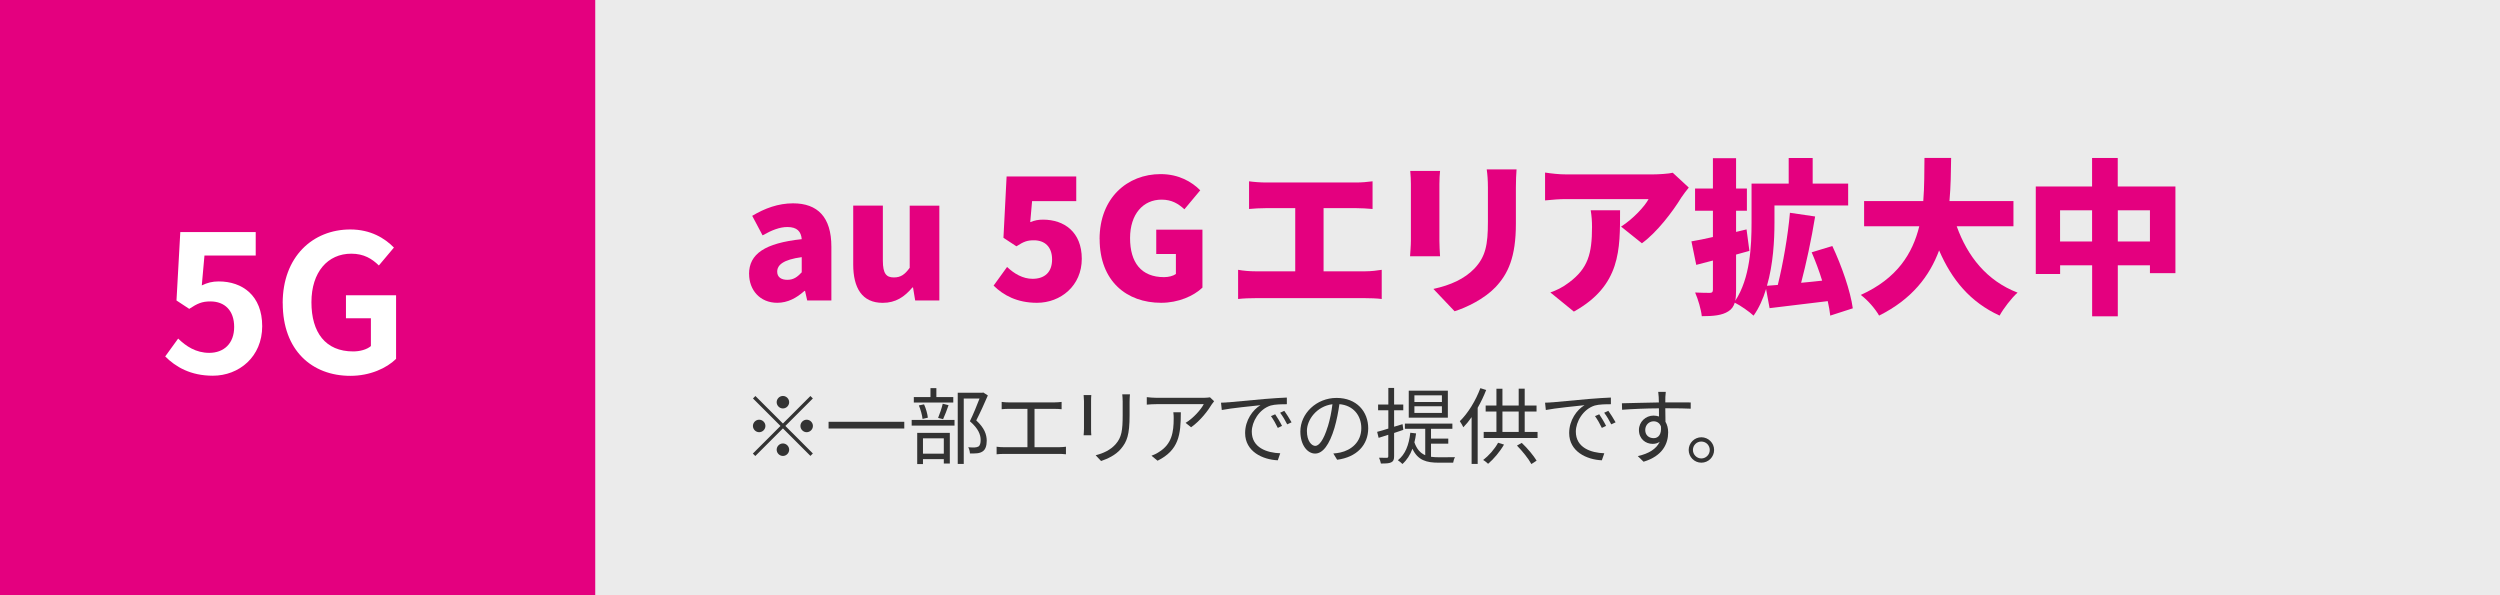 <?xml version="1.0" encoding="UTF-8"?><svg id="b" xmlns="http://www.w3.org/2000/svg" width="420" height="100" viewBox="0 0 420 100"><g id="c"><rect width="420" height="100" fill="#ebebeb" stroke-width="0"/><rect width="100" height="100" fill="#e4007f" stroke-width="0"/><path d="m27.75,59.89l2.18-3.01c1.34,1.31,3.01,2.4,5.22,2.4,2.46,0,4.19-1.57,4.19-4.35s-1.6-4.29-4-4.29c-1.41,0-2.18.35-3.55,1.25l-2.14-1.41.64-11.49h12.67v3.94h-8.61l-.45,5.02c.93-.45,1.76-.67,2.85-.67,3.97,0,7.3,2.37,7.3,7.52s-3.9,8.32-8.29,8.32c-3.74,0-6.24-1.47-8-3.23Z" fill="#fff" stroke-width="0"/><path d="m47.49,50.93c0-7.81,5.06-12.38,11.36-12.38,3.42,0,5.79,1.47,7.33,3.04l-2.53,3.01c-1.15-1.12-2.5-1.98-4.64-1.98-3.94,0-6.69,3.07-6.69,8.16s2.37,8.26,7.01,8.26c1.15,0,2.3-.32,2.98-.9v-4.67h-4.19v-3.87h8.42v10.69c-1.6,1.57-4.38,2.85-7.68,2.85-6.46,0-11.36-4.29-11.36-12.19Z" fill="#fff" stroke-width="0"/><path d="m125.84,46.03c0-3.36,2.63-5.18,8.85-5.85-.11-1.29-.78-2.04-2.41-2.04-1.26,0-2.58.5-4.17,1.4l-1.74-3.28c2.1-1.26,4.37-2.1,6.86-2.1,4.12,0,6.44,2.3,6.44,7.28v9.04h-4.06l-.36-1.6h-.11c-1.32,1.18-2.8,1.99-4.56,1.99-2.94,0-4.73-2.18-4.73-4.84Zm8.85-.28v-2.55c-3.11.42-4.12,1.32-4.12,2.44,0,.92.67,1.37,1.71,1.37s1.68-.48,2.41-1.26Z" fill="#e4007f" stroke-width="0"/><path d="m143.34,44.4v-9.86h4.98v9.24c0,2.21.59,2.83,1.85,2.83,1.12,0,1.82-.45,2.66-1.62v-10.44h4.98v15.93h-4.06l-.36-2.18h-.11c-1.32,1.57-2.8,2.58-4.98,2.58-3.47,0-4.96-2.49-4.96-6.47Z" fill="#e4007f" stroke-width="0"/><path d="m166.92,47.99l2.27-3.14c1.18,1.12,2.63,1.99,4.28,1.99,2.02,0,3.28-1.09,3.28-3.25s-1.26-3.22-3.05-3.22c-1.15,0-1.71.22-2.94,1.01l-2.18-1.43.53-10.3h11.7v4.14h-7.42l-.31,3.53c.76-.31,1.37-.42,2.16-.42,3.53,0,6.5,2.07,6.5,6.58s-3.53,7.39-7.53,7.39c-3.33,0-5.63-1.26-7.28-2.88Z" fill="#e4007f" stroke-width="0"/><path d="m184.73,40.17c0-6.94,4.68-10.92,10.25-10.92,3.05,0,5.24,1.29,6.66,2.72l-2.66,3.19c-1.01-.92-2.1-1.62-3.84-1.62-3.08,0-5.29,2.41-5.29,6.47s1.85,6.55,5.71,6.55c.76,0,1.54-.2,1.99-.53v-3.36h-3.3v-4.09h7.76v9.74c-1.46,1.4-4.03,2.55-6.94,2.55-5.8,0-10.33-3.64-10.33-10.7Z" fill="#e4007f" stroke-width="0"/><path d="m229.36,45.58c1.06,0,2.04-.14,2.77-.25v4.9c-.81-.11-2.07-.14-2.77-.14h-18.45c-.87,0-1.93.03-2.91.14v-4.9c.92.17,2.02.25,2.91.25h6.69v-10.61h-4.93c-.87,0-2.1.06-2.83.14v-4.65c.73.11,1.96.2,2.83.2h15.18c.84,0,1.88-.08,2.74-.2v4.65c-.9-.08-1.93-.14-2.74-.14h-5.49v10.61h7Z" fill="#e4007f" stroke-width="0"/><path d="m241.93,28.72c-.06.7-.11,1.2-.11,2.21v9.52c0,.7.06,1.88.11,2.6h-5.04c.03-.56.14-1.76.14-2.63v-9.49c0-.53-.03-1.51-.11-2.21h5.01Zm12.85-.25c-.06.84-.11,1.79-.11,3.02v6.1c0,5.63-1.32,8.43-3.44,10.67-1.88,1.96-4.82,3.39-6.86,4.03l-3.56-3.75c2.91-.64,5.21-1.68,6.89-3.42,1.88-1.99,2.27-3.98,2.27-7.84v-5.8c0-1.23-.08-2.18-.2-3.02h5.01Z" fill="#e4007f" stroke-width="0"/><path d="m283.71,31.52c-.34.42-.98,1.23-1.26,1.68-1.43,2.35-4.09,5.85-6.61,7.67l-3.5-2.8c2.07-1.32,4-3.44,4.62-4.62h-13.83c-1.23,0-2.1.08-3.56.22v-4.68c1.15.17,2.32.31,3.56.31h14.53c.92,0,2.77-.11,3.36-.28l2.69,2.49Zm-11.54,3.81c0,6.58.14,12.63-7.76,17.02l-3.95-3.22c.98-.34,2.02-.81,3.19-1.71,3.11-2.35,3.81-4.73,3.81-9.3,0-.98-.06-1.79-.22-2.8h4.93Z" fill="#e4007f" stroke-width="0"/><path d="m307.48,53c-.08-.7-.22-1.54-.42-2.41-3.44.42-7,.84-9.77,1.18l-.59-3.22c-.5,1.65-1.18,3.19-2.1,4.48-.67-.64-2.24-1.74-3.16-2.18-.2.64-.53,1.12-1.09,1.46-1.04.67-2.49.81-4.45.81-.11-1.09-.62-2.86-1.12-3.98,1.01.06,2.13.06,2.49.06s.5-.14.5-.53v-4.9l-2.8.73-.81-3.95c1.04-.17,2.27-.42,3.61-.73v-4.42h-3v-3.72h3v-5.1h3.89v5.1h1.82v3.72h-1.82v3.56l1.76-.42.48,3.61c-.73.2-1.48.42-2.24.62v5.94c0,.73-.03,1.32-.14,1.82,2.52-3.81,2.74-9.27,2.74-13.13v-6.55h6.24v-4.31h4.03v4.31h5.96v3.67h-12.38v2.91c0,2.97-.22,7-1.26,10.58l1.82-.14c.87-3.5,1.71-8.29,2.04-12.12l4.23.62c-.62,3.84-1.51,7.95-2.35,11.14,1.15-.11,2.32-.22,3.53-.36-.5-1.62-1.12-3.28-1.76-4.76l3.47-1.06c1.57,3.33,3.05,7.59,3.44,10.47l-3.81,1.23Z" fill="#e4007f" stroke-width="0"/><path d="m328.73,38.02c1.82,5.07,5.07,9.16,10.22,11.14-1.01.9-2.38,2.69-3.02,3.86-4.93-2.27-8.01-5.99-10.16-10.95-1.6,4.31-4.56,8.2-10.08,10.95-.64-1.12-1.88-2.58-3.08-3.47,6.13-2.77,8.71-6.97,9.83-11.54h-9.27v-4.23h9.94c.2-2.46.17-4.93.2-7.25h4.48c-.03,2.32-.06,4.79-.28,7.25h10.75v4.23h-9.52Z" fill="#e4007f" stroke-width="0"/><path d="m365.47,31.33v14.56h-4.28v-1.32h-5.4v8.57h-4.31v-8.57h-5.38v1.46h-4.09v-14.7h9.46v-4.79h4.31v4.79h9.69Zm-14,9.24v-5.24h-5.38v5.24h5.38Zm9.72,0v-5.24h-5.4v5.24h5.4Z" fill="#e4007f" stroke-width="0"/><path d="m131.53,71.15l4.62-4.62.41.41-4.62,4.62,4.62,4.62-.41.41-4.62-4.62-4.64,4.64-.41-.41,4.64-4.64-4.62-4.62.41-.41,4.62,4.62Zm-2.94.41c0,.57-.48,1.05-1.05,1.05s-1.05-.48-1.05-1.05.48-1.05,1.05-1.05,1.05.48,1.05,1.05Zm2.94-2.94c-.57,0-1.05-.48-1.05-1.05s.48-1.05,1.05-1.05,1.05.48,1.05,1.05-.48,1.05-1.05,1.05Zm0,5.88c.57,0,1.05.48,1.05,1.05s-.48,1.05-1.05,1.05-1.05-.48-1.05-1.05.48-1.05,1.05-1.05Zm2.94-2.94c0-.57.48-1.05,1.05-1.05s1.05.48,1.05,1.05-.48,1.05-1.05,1.05-1.05-.48-1.05-1.05Z" fill="#333" stroke-width="0"/><path d="m151.92,70.86v1.13h-12.72v-1.13h12.72Z" fill="#333" stroke-width="0"/><path d="m153.16,70.55h7.2v.95h-7.2v-.95Zm7-2.93h-6.64v-.91h2.8v-1.5h.99v1.5h2.84v.91Zm-6.07,5.1h5.48v5.15h-1.01v-.74h-3.5v.83h-.97v-5.24Zm.9-2.34c-.07-.62-.32-1.56-.62-2.27l.87-.18c.32.69.58,1.64.64,2.24l-.9.21Zm.07,3.26v2.58h3.5v-2.58h-3.5Zm2.54-3.43c.27-.64.62-1.68.78-2.38l.98.24c-.29.81-.63,1.74-.92,2.35l-.84-.21Zm8.36-3.78c-.57,1.32-1.29,2.93-1.95,4.2,1.4,1.29,1.75,2.39,1.76,3.39,0,.85-.2,1.5-.69,1.82-.25.17-.55.27-.91.31-.35.04-.81.04-1.22.03-.01-.29-.11-.74-.29-1.04.43.04.81.04,1.11.03.21-.01.43-.06.6-.15.29-.18.38-.6.38-1.11,0-.88-.39-1.92-1.81-3.14.58-1.18,1.19-2.69,1.62-3.81h-2.65v10.98h-1.01v-11.96h4.12l.17-.04.76.49Z" fill="#333" stroke-width="0"/><path d="m177.92,75.13c.42,0,.8-.04,1.16-.08v1.27c-.38-.06-.88-.06-1.16-.06h-9.26c-.38,0-.8.01-1.23.06v-1.27c.42.06.85.08,1.23.08h3.95v-6.44h-3.15c-.27,0-.83.01-1.18.06v-1.23c.36.06.9.08,1.18.08h7.7c.42,0,.85-.04,1.19-.08v1.23c-.35-.04-.8-.06-1.19-.06h-3.36v6.44h4.12Z" fill="#333" stroke-width="0"/><path d="m183.34,66.36c-.03.27-.04.67-.04,1.01v4.68c0,.35.01.81.04,1.07h-1.29c.01-.21.06-.66.06-1.08v-4.66c0-.25-.03-.74-.06-1.01h1.29Zm6.49-.1c-.03.34-.06.74-.06,1.21v2.27c0,3.36-.45,4.47-1.46,5.67-.91,1.09-2.31,1.69-3.33,2.04l-.91-.97c1.29-.32,2.49-.88,3.36-1.86,1.01-1.16,1.18-2.3,1.18-4.95v-2.21c0-.46-.04-.87-.07-1.21h1.29Z" fill="#333" stroke-width="0"/><path d="m203.97,67.41c-.1.14-.28.35-.38.5-.56.95-1.89,2.76-3.49,3.87l-.92-.74c1.29-.76,2.61-2.27,3.05-3.14h-7.97c-.52,0-1.04.03-1.6.08v-1.26c.49.06,1.08.11,1.6.11h8.04c.27,0,.77-.04.98-.08l.69.66Zm-5.59,1.85c0,3.8-.34,6.36-3.91,8.14l-1.02-.84c.38-.13.85-.35,1.25-.62,2.17-1.33,2.48-3.33,2.48-5.67,0-.34-.01-.64-.06-1.01h1.26Z" fill="#333" stroke-width="0"/><path d="m206.37,67.59c.91-.08,3.53-.34,6.08-.56,1.51-.13,2.82-.2,3.74-.24v1.12c-.8,0-2,.01-2.72.22-1.97.63-3.17,2.75-3.17,4.38,0,2.7,2.52,3.56,4.78,3.64l-.41,1.18c-2.56-.11-5.49-1.48-5.49-4.58,0-2.16,1.3-3.92,2.58-4.68-1.22.14-5,.5-6.5.81l-.13-1.23c.53-.01.97-.04,1.23-.07Zm9.01,3.96l-.71.34c-.32-.67-.73-1.4-1.15-1.98l.71-.31c.32.46.85,1.33,1.15,1.95Zm1.6-.6l-.73.34c-.34-.67-.74-1.36-1.19-1.95l.7-.32c.34.46.88,1.32,1.22,1.93Z" fill="#333" stroke-width="0"/><path d="m223.99,76.19c.43-.03.85-.1,1.19-.17,1.78-.39,3.52-1.71,3.52-4.1,0-2.1-1.33-3.82-3.68-4.02-.18,1.29-.45,2.69-.83,3.99-.85,2.84-1.96,4.31-3.25,4.31s-2.48-1.43-2.48-3.71c0-3.01,2.69-5.64,6.08-5.64s5.32,2.3,5.32,5.1-1.92,4.86-5.22,5.29l-.64-1.05Zm-.91-4.54c.35-1.15.62-2.47.77-3.74-2.66.34-4.29,2.62-4.29,4.48,0,1.75.81,2.52,1.41,2.52s1.39-.92,2.1-3.26Z" fill="#333" stroke-width="0"/><path d="m235.75,72.22c-.5.18-1.02.34-1.54.52v3.92c0,.57-.13.84-.48,1.01-.32.17-.85.21-1.74.2-.04-.25-.17-.67-.31-.97.6.01,1.15.01,1.3.01.18,0,.25-.06.25-.27v-3.6c-.57.2-1.12.36-1.62.52l-.25-1.01c.52-.13,1.16-.32,1.88-.55v-3.07h-1.72v-.97h1.72v-2.79h.97v2.79h1.54v.97h-1.54v2.76l1.42-.43.13.95Zm4.67,4.52c.41.06.85.08,1.32.08.34,0,2.24,0,2.7-.01-.14.22-.27.66-.31.92h-2.44c-2.02,0-3.49-.38-4.4-2.34-.39,1.05-.94,1.9-1.68,2.56-.15-.17-.55-.49-.77-.63,1.25-.98,1.86-2.55,2.09-4.62l.97.11c-.07.52-.15,1.04-.28,1.5.41,1.18,1.02,1.82,1.82,2.16v-4.43h-3.42v-.88h7.98v.88h-3.59v1.64h2.9v.85h-2.9v2.2Zm2.82-6.57h-6.57v-4.54h6.57v4.54Zm-1-3.75h-4.62v1.11h4.62v-1.11Zm0,1.83h-4.62v1.12h4.62v-1.12Z" fill="#333" stroke-width="0"/><path d="m249.68,65.51c-.39,1.01-.88,2.03-1.43,3v9.43h-1.02v-7.86c-.43.63-.91,1.21-1.39,1.7-.11-.24-.41-.77-.59-1.02,1.37-1.33,2.66-3.43,3.45-5.55l.98.31Zm3,9.17c-.7,1.22-1.74,2.44-2.68,3.24-.18-.18-.59-.52-.83-.64.95-.73,1.92-1.82,2.51-2.9l.99.31Zm5.63-2.12v1.02h-9.05v-1.02h2.14v-3.42h-1.81v-1.01h1.81v-2.82h1.01v2.82h2.73v-2.83h1.01v2.83h1.99v1.01h-1.99v3.42h2.16Zm-5.9,0h2.73v-3.42h-2.73v3.42Zm3.25,1.85c.97.91,2,2.16,2.49,2.98l-.88.57c-.46-.87-1.5-2.17-2.42-3.1l.81-.46Z" fill="#333" stroke-width="0"/><path d="m260.81,67.59c.91-.08,3.53-.34,6.08-.56,1.51-.13,2.82-.2,3.74-.24v1.12c-.8,0-2,.01-2.72.22-1.98.63-3.17,2.75-3.17,4.38,0,2.7,2.52,3.56,4.78,3.64l-.41,1.18c-2.56-.11-5.49-1.48-5.49-4.58,0-2.16,1.3-3.92,2.58-4.68-1.22.14-5,.5-6.5.81l-.13-1.23c.53-.01.97-.04,1.23-.07Zm9.01,3.96l-.71.34c-.32-.67-.73-1.4-1.15-1.98l.71-.31c.32.46.85,1.33,1.15,1.95Zm1.6-.6l-.73.34c-.34-.67-.74-1.36-1.19-1.95l.7-.32c.34.46.88,1.32,1.22,1.93Z" fill="#333" stroke-width="0"/><path d="m279.77,68.59c0,.78.01,1.64.03,2.27.29.48.45,1.09.45,1.78,0,1.88-.91,3.96-4.13,4.93l-.97-.94c1.82-.42,3.11-1.18,3.68-2.41-.34.24-.73.35-1.19.35-1.18,0-2.3-.83-2.3-2.33,0-1.37,1.13-2.42,2.45-2.42.34,0,.64.06.92.15,0-.41,0-.9-.01-1.37-2.1.01-4.46.11-6.19.24l-.03-1.09c1.54-.03,4.15-.11,6.21-.14,0-.39-.01-.71-.03-.91-.01-.29-.06-.7-.08-.87h1.27l-.07.87c0,.21-.01.53-.01.9h.21c1.68,0,3.39.01,4.06.01v1.05c-.8-.04-2.06-.07-4.09-.07h-.18Zm-.74,3.04c-.22-.6-.69-.85-1.23-.85-.71,0-1.4.56-1.4,1.46s.64,1.37,1.42,1.37c.81,0,1.34-.66,1.22-1.98Z" fill="#333" stroke-width="0"/><path d="m287.97,75.59c0,1.18-.95,2.14-2.14,2.14s-2.13-.97-2.13-2.14.97-2.13,2.13-2.13,2.14.95,2.14,2.13Zm-.73,0c0-.77-.62-1.41-1.42-1.41s-1.41.64-1.41,1.41.64,1.43,1.41,1.43,1.42-.63,1.42-1.43Z" fill="#333" stroke-width="0"/></g></svg>